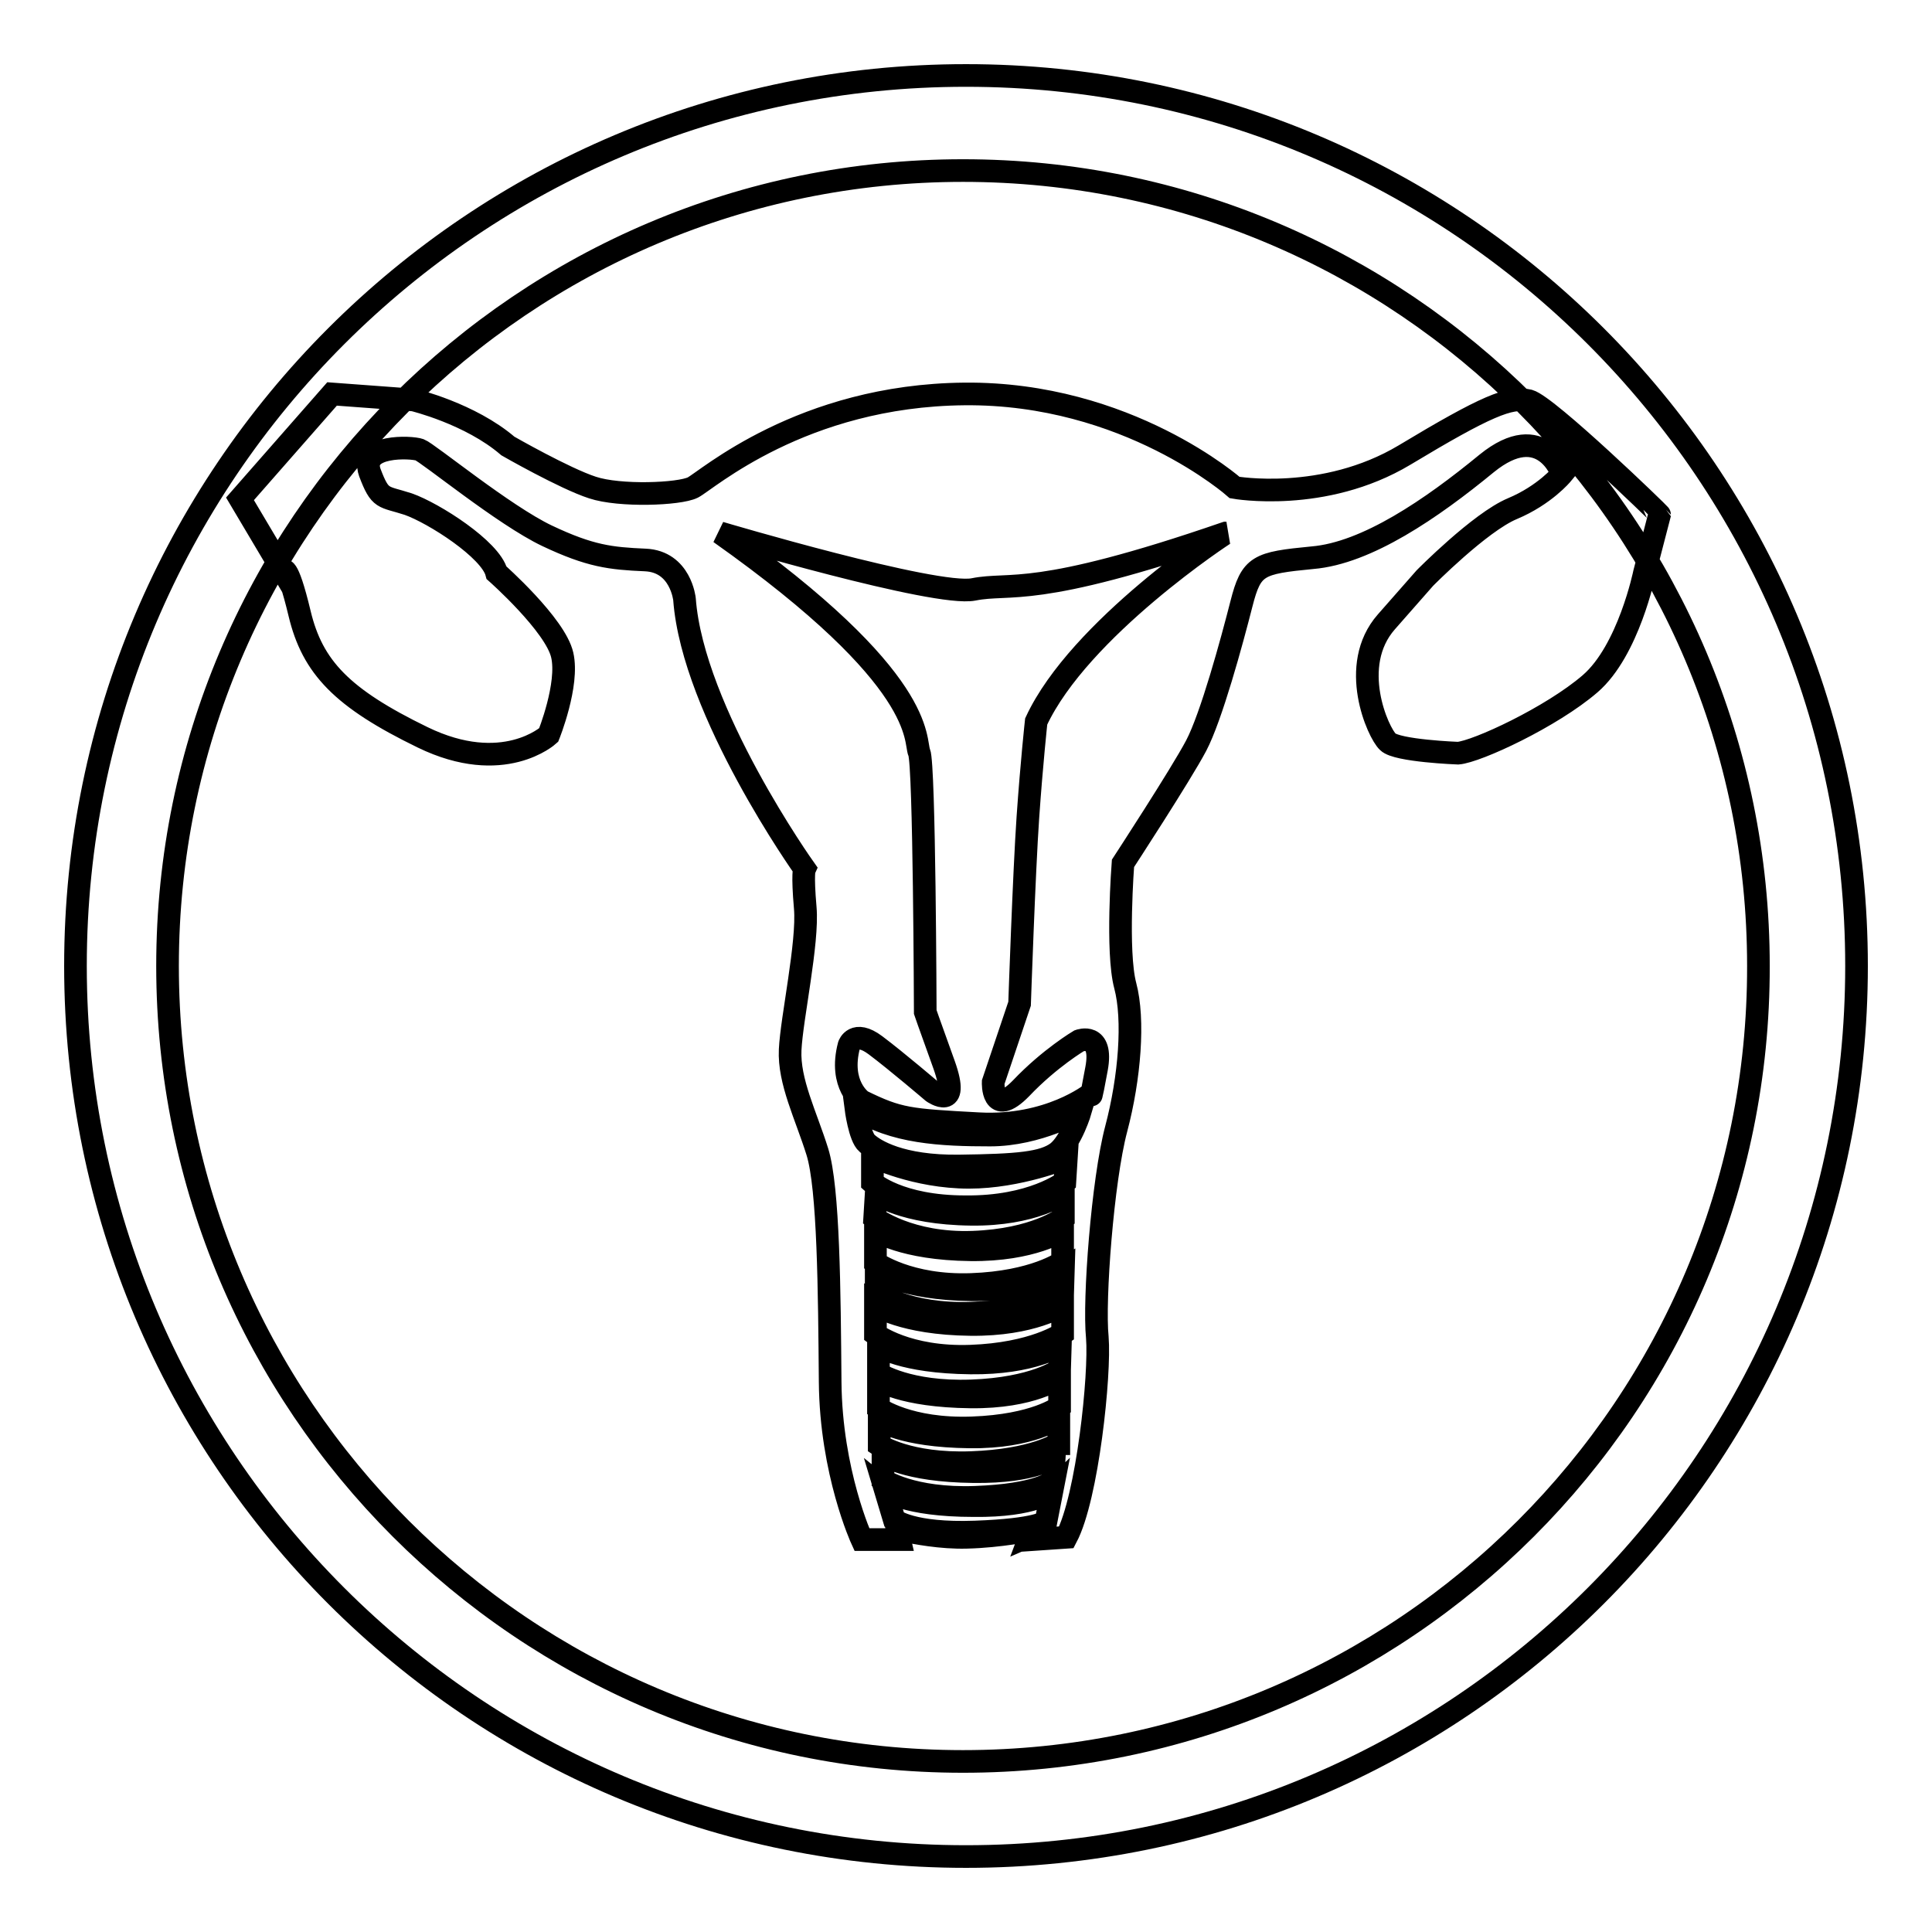 <?xml version="1.0" encoding="utf-8"?>
<!-- Svg Vector Icons : http://www.onlinewebfonts.com/icon -->
<!DOCTYPE svg PUBLIC "-//W3C//DTD SVG 1.1//EN" "http://www.w3.org/Graphics/SVG/1.1/DTD/svg11.dtd">
<svg version="1.1" xmlns="http://www.w3.org/2000/svg" xmlns:xlink="http://www.w3.org/1999/xlink" x="0px" y="0px" viewBox="0 0 256 256" enable-background="new 0 0 256 256" xml:space="preserve">
<g> <path stroke-width="3" fill-opacity="0" stroke="#000000"  d="M202.6,53.1c-2.5-0.6-5.7,0.7-16.5,7.2c-10.7,6.4-22.5,4.3-22.5,4.3S149.4,52,127.8,52.2 c-21.6,0.2-34.2,11.5-36,12.4c-1.8,0.9-9.7,1.2-13.3,0c-3.7-1.2-11.2-5.5-11.2-5.5C62.3,54.8,54.8,53,54.8,53L44,52.2L31.8,66.1 l5.7,9.6c0,0,0.5-1.5,2.2,5.6c1.7,7.1,5.6,11.2,16.3,16.4c10.7,5.2,16.7-0.3,16.7-0.3s2.7-6.7,1.8-10.6c-0.9-4-8.7-10.9-8.7-10.9 c-0.8-3.1-8.3-7.9-11.7-9.1c-3.4-1.1-3.7-0.5-5.1-4.2c-1.3-3.7,5.5-3.4,6.6-3c1.1,0.4,11.2,8.7,16.9,11.4s8.4,3,13,3.2 c4.7,0.2,5.2,5.2,5.2,5.2c1.1,14.9,15.9,35.7,15.9,35.7s-0.3,0.6,0.1,5.2s-1.8,14.6-2,18.8s2.1,8.7,3.6,13.5 c1.5,4.8,1.6,18.5,1.7,30.5c0.1,12,4.2,20.9,4.2,20.9h5l-0.3-1.3c0,0,0.2,0.1,0.6,0.1l0-0.1c0,0,0.1,0,0.2,0.1c1.5,0.3,5,1,8.4,0.9 c4.4-0.1,8.7-1,8.7-1l-0.3,0.8c0.7-0.3,0.7-0.5,0.7-0.5l-0.3,1l4.4-0.3c2.8-5.3,4.5-21.6,4.1-26.5c-0.5-4.9,0.7-20.8,2.5-27.6 c1.8-6.8,2.4-14.5,1.2-19c-1.2-4.5-0.3-16.2-0.3-16.2s7.7-11.8,9.7-15.6c2-3.8,4.7-13.7,6-18.8c1.3-5.1,2.2-5.4,9.4-6.1 c7.2-0.6,15.8-6.5,23.1-12.5c7.4-6,10,1.4,10,1.4s-2.3,2.8-6.6,4.6s-11.6,9.2-11.6,9.2s0,0-5.1,5.8c-5.1,5.8-1.1,14.7,0.2,15.9 c1.2,1.2,9.3,1.5,9.3,1.5c2.5-0.2,12.4-4.8,17.5-9.2c5.1-4.4,7.2-14.7,7.2-14.7l2-7.7C219.9,68.1,205.1,53.8,202.6,53.1z  M138.6,201.6c0,0-1,1.1-9.4,1.4s-10.7-1.6-10.7-1.6l-1.2-4c0,0,2.6,2.1,11.7,2.1c8.2,0.1,10.4-2,10.4-2L138.6,201.6z M139.5,196.3 c0,0-1.9,1.8-10.3,2.1c-8.4,0.3-12.2-2.3-12.2-2.3v-3.4c0,0,2.9,2.2,12,2.3c8.2,0.1,10.7-2,10.7-2L139.5,196.3z M140.2,191.3 c0,0-3.2,2.2-11.5,2.5c-8.4,0.3-12.2-2.3-12.2-2.3v-3.4c0,0,2.9,2.2,12,2.3c8.2,0.1,11.8-2.6,11.8-2.6V191.3z M140.4,186.4 c0,0-3.2,2.5-11.6,2.8c-8.4,0.3-12.4-2.6-12.4-2.6l0-3.8c0,0,3.1,2.2,12.2,2.3c8.2,0.1,11.8-2.6,11.8-2.6V186.4z M140.4,181.5 c0,0-3.3,2.5-11.7,2.8c-8.4,0.3-12.3-2.3-12.3-2.3v-3.7c0,0,3.1,2.2,12.2,2.3c8.2,0.1,11.9-2.4,11.9-2.4L140.4,181.5z M140.8,176.7 c0,0-3.8,2.7-12.2,3c-8.4,0.3-12.6-2.9-12.6-2.9v-3.9c0,0,3.6,2.5,12.6,2.6c8.2,0.1,12.2-2.6,12.2-2.6L140.8,176.7z M116,167.3 v-4.3c0,0,3.6,2.5,12.6,2.6c8.2,0.1,12.2-2.6,12.2-2.6v4.2c0,0-3.7,2.7-12.1,3C120.4,170.5,116,167.3,116,167.3z M140.8,171.6 c0,0-3.8,2.1-12.1,2.4c-8.4,0.3-12.6-2.7-12.6-2.7v-3c0,0,3.6,2.5,12.6,2.6c8.2,0.1,12.2-2.6,12.2-2.6L140.8,171.6z M140.9,161.4 c0,0-3.7,2.9-12,3.2c-8.4,0.3-13-3.2-13-3.2l0.2-3.3c0,0,3.5,2.7,12.6,2.8c8.2,0.1,12.2-2.8,12.2-2.8V161.4L140.9,161.4z  M141.1,156.6c0,0-4.3,3.4-13.2,3.3c-8.8,0-12.3-3.2-12.3-3.2v-3.5c0,0,5.7,2.8,12.8,2.8c6.6,0,12.9-2.6,12.9-2.6L141.1,156.6z  M140.1,152.7c-1.9,1.4-5.2,1.7-13,1.8c-7.8,0.1-11.2-2.1-12.2-3c-1-0.8-1.5-4.7-1.5-4.7c4.9,3.3,11.4,3.6,17.8,3.6 c6.4,0,12-3.3,12-3.3S142,151.2,140.1,152.7z M137.3,95.6c0,0-0.6,5.5-1.1,12.7c-0.5,7.2-1.1,24.7-1.1,24.7l-3.5,10.4 c0,0-0.2,4.8,3.7,0.8c3.8-4,7.7-6.3,7.7-6.3s3.2-1.2,2.3,3.7c-0.9,4.9-0.7,3.3-0.7,3.3s-5.6,4.5-14.9,4c-9.3-0.5-10.6-0.6-15.5-3 c0,0-3.1-2.1-1.7-7.4c0,0,0.7-2.1,3.5,0c2.8,2.1,7.6,6.2,7.6,6.2s3.7,2.6,1.5-3.6c-2.2-6.1-2.5-7-2.5-7s-0.1-32.8-0.8-34.4 c-0.7-1.6,1.3-9.5-26.4-29.1c0,0,28.6,8.5,33.6,7.5c5-1,8,1.3,33.5-7.5C162.4,70.6,143,83.3,137.3,95.6z M128,10 C62.8,10,10,62.8,10,128c0,65.2,52.8,118,118,118c65.2,0,118-52.8,118-118C246,62.8,193.2,10,128,10z M127.6,233.4 c-58.2,0-105.4-47.2-105.4-105.4c0-58.2,47.2-105.4,105.4-105.4c58.2,0,105.4,47.2,105.4,105.4 C233.1,186.2,185.9,233.4,127.6,233.4z"/></g>
</svg>